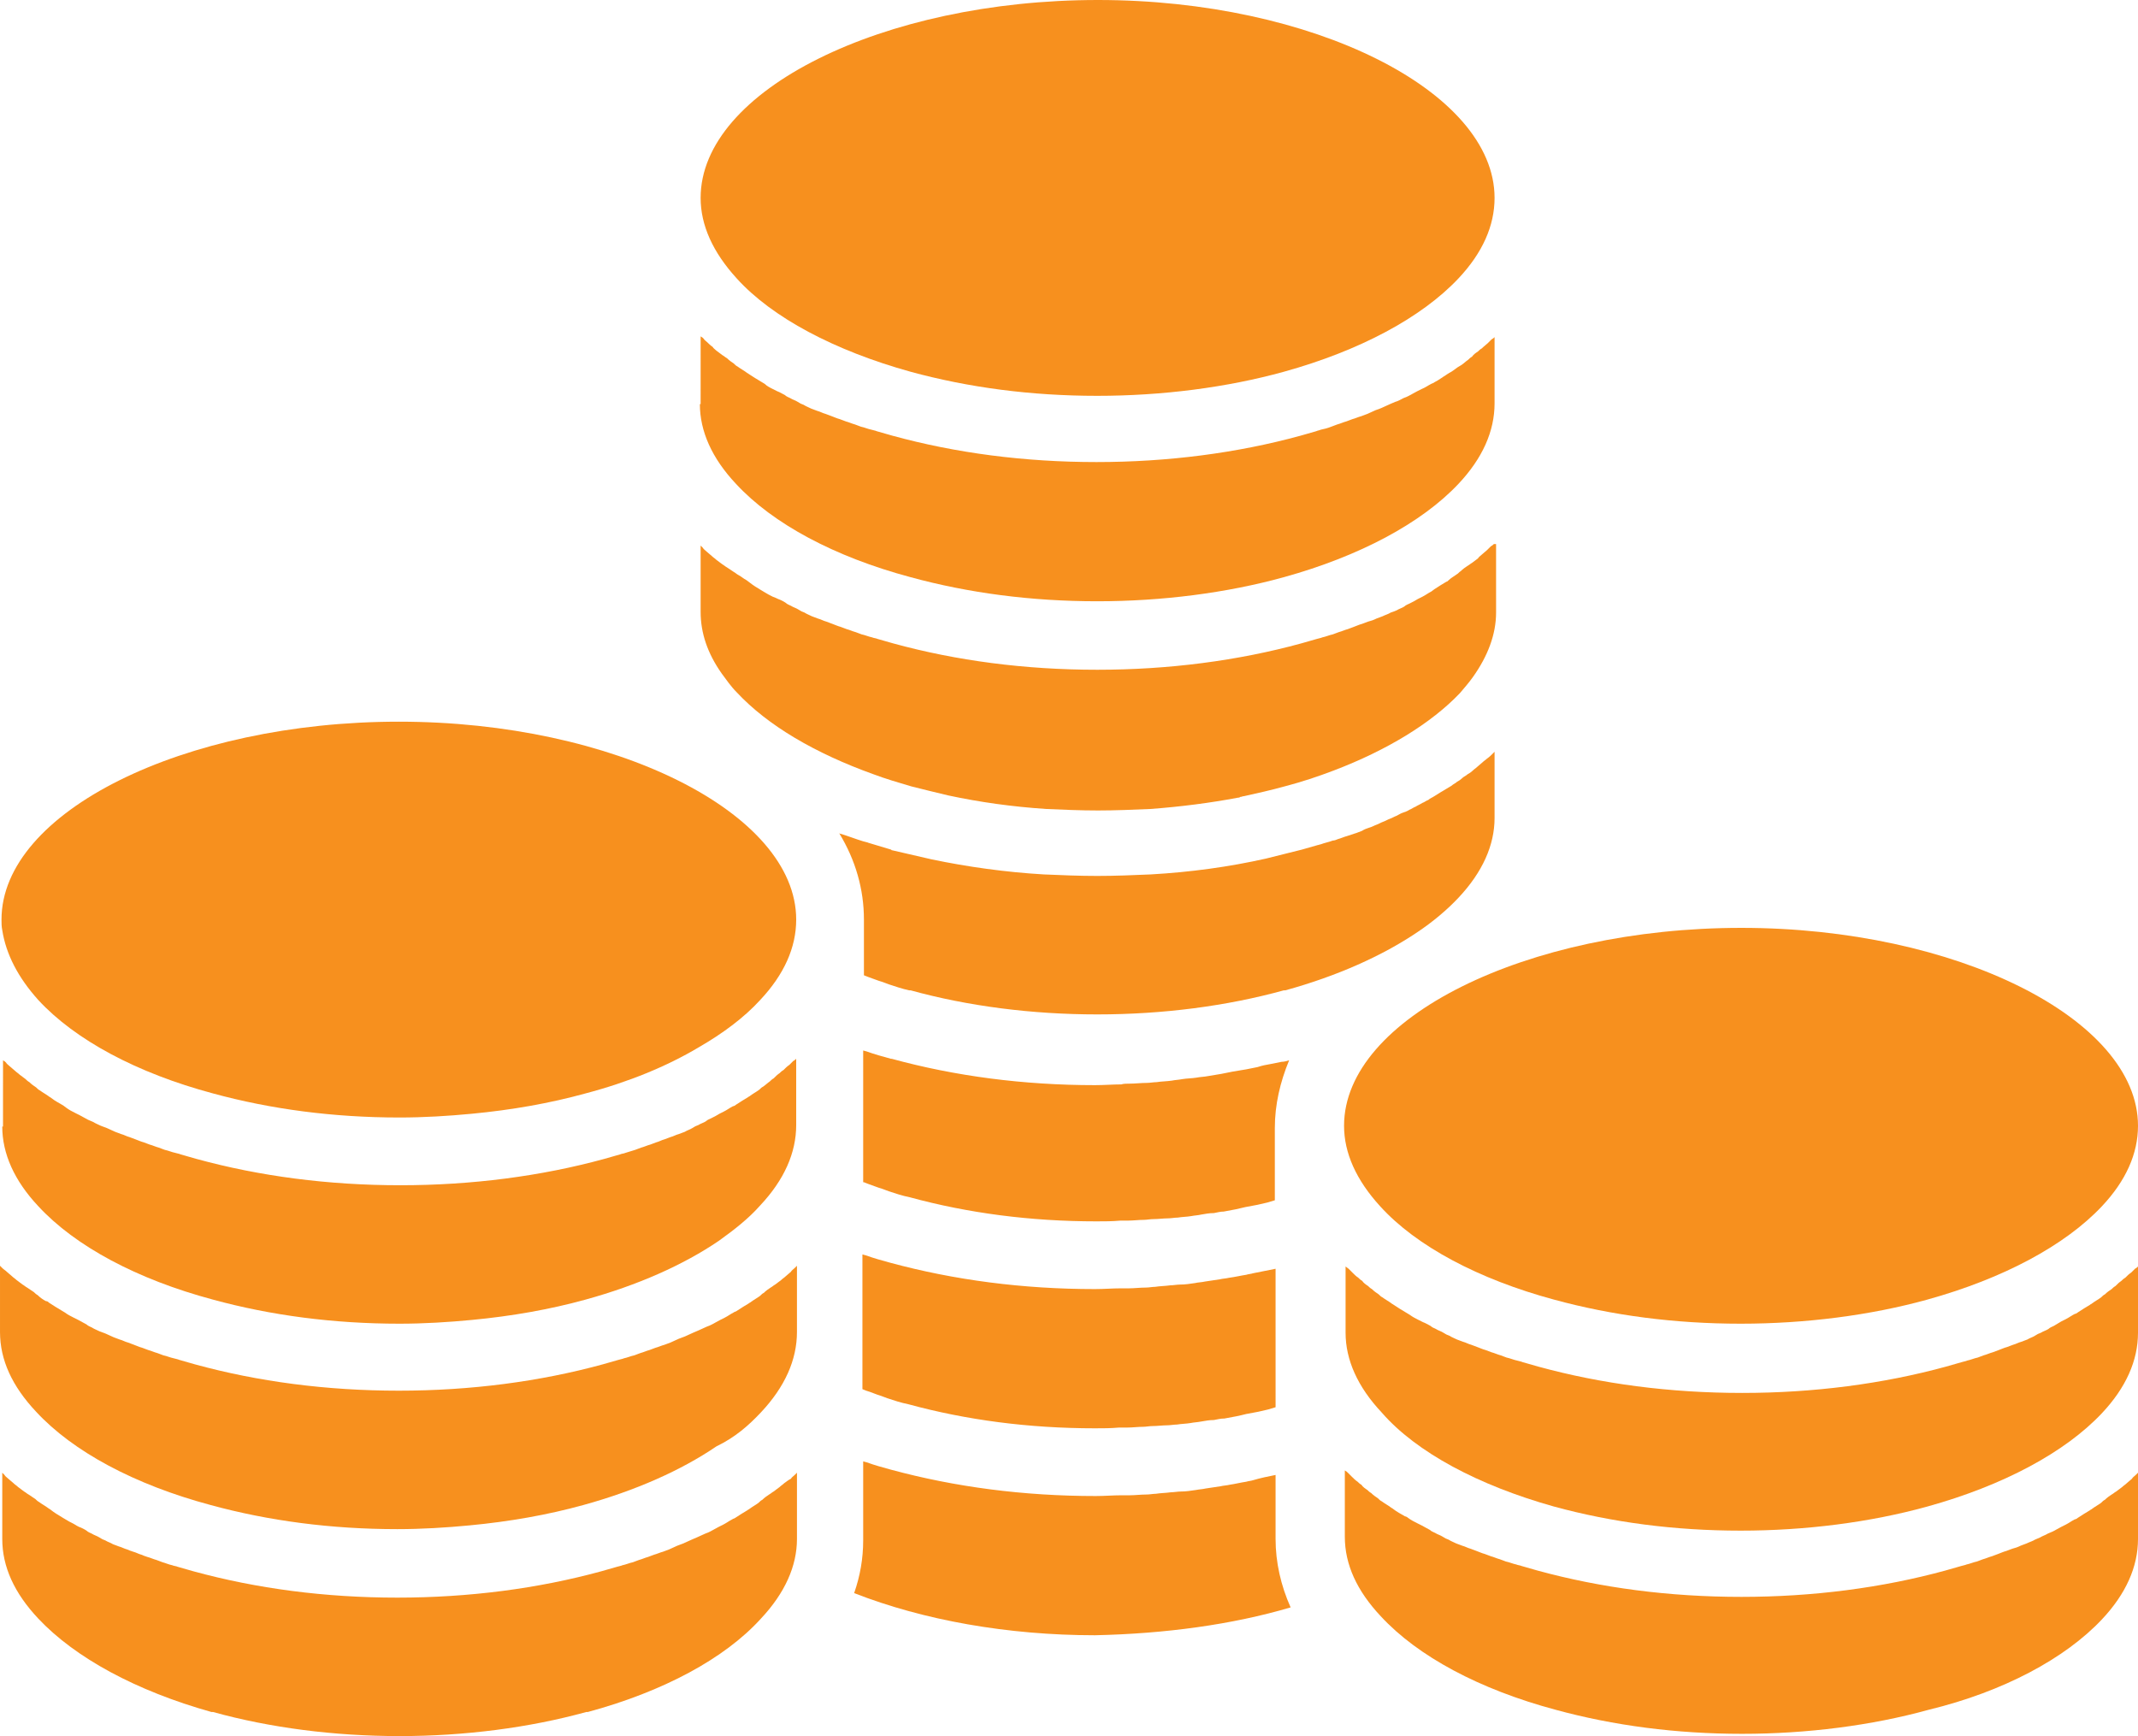 <?xml version="1.0" encoding="UTF-8" standalone="no"?><svg xmlns="http://www.w3.org/2000/svg" xmlns:xlink="http://www.w3.org/1999/xlink" fill="#f7901e" height="230.7" preserveAspectRatio="xMidYMid meet" version="1" viewBox="113.8 140.6 284.1 230.7" width="284.1" zoomAndPan="magnify"><g><g id="change1_2"><path d="M206.8,194.3c0,3.6,1.6,7.2,4.8,10.6c4.9,5.3,13.1,9.7,23.2,12.4c7.7,2.1,16,3.2,24.8,3.2c8.6,0,17.2-1.1,24.8-3.2 c10.1-2.8,18.3-7.2,23.2-12.4c3.2-3.4,4.8-7,4.8-10.7v-8.8c-0.1,0.1-0.2,0.2-0.4,0.3c-0.2,0.2-0.3,0.3-0.5,0.5 c-0.2,0.2-0.5,0.4-0.8,0.7c-0.2,0.1-0.4,0.3-0.5,0.4c-0.3,0.2-0.6,0.4-0.8,0.7c-0.2,0.1-0.4,0.3-0.5,0.4c-0.3,0.2-0.6,0.5-0.9,0.7 c-0.2,0.1-0.3,0.2-0.5,0.3c-0.4,0.3-0.8,0.6-1.2,0.8c-0.1,0.1-0.2,0.1-0.3,0.2c-0.5,0.3-1,0.7-1.6,1c-0.1,0.1-0.2,0.1-0.4,0.2 c-0.4,0.2-0.8,0.5-1.3,0.7c-0.2,0.1-0.4,0.2-0.6,0.3c-0.4,0.2-0.7,0.4-1.1,0.6c-0.2,0.1-0.4,0.2-0.7,0.3c-0.4,0.2-0.7,0.4-1.1,0.5 c-0.2,0.1-0.5,0.2-0.7,0.3c-0.4,0.2-0.7,0.3-1.1,0.5c-0.2,0.1-0.5,0.2-0.8,0.3c-0.4,0.2-0.7,0.3-1.1,0.5c-0.3,0.1-0.5,0.2-0.8,0.3 c-0.4,0.1-0.8,0.3-1.2,0.4c-0.3,0.1-0.5,0.2-0.8,0.3c-0.4,0.1-0.8,0.3-1.2,0.4c-0.3,0.1-0.5,0.2-0.8,0.3c-0.5,0.2-0.9,0.3-1.4,0.4 c-0.2,0.1-0.4,0.1-0.6,0.2c-0.7,0.2-1.4,0.4-2.1,0.6c-8.4,2.3-17.6,3.5-27.1,3.5c-9.6,0-18.7-1.2-27.1-3.5 c-0.7-0.2-1.4-0.4-2.1-0.6c-0.2-0.1-0.4-0.1-0.7-0.2c-0.5-0.1-0.9-0.3-1.4-0.4c-0.3-0.1-0.5-0.2-0.8-0.3c-0.4-0.1-0.8-0.3-1.2-0.4 c-0.3-0.1-0.5-0.2-0.8-0.3c-0.4-0.1-0.8-0.3-1.1-0.4c-0.3-0.1-0.5-0.2-0.8-0.3c-0.4-0.1-0.7-0.3-1.1-0.4c-0.3-0.1-0.5-0.2-0.8-0.3 c-0.4-0.2-0.7-0.3-1-0.5c-0.3-0.1-0.5-0.2-0.8-0.4c-0.3-0.2-0.7-0.3-1-0.5c-0.2-0.1-0.5-0.2-0.7-0.4c-0.4-0.2-0.7-0.4-1-0.5 c-0.2-0.1-0.4-0.2-0.6-0.3c-0.4-0.2-0.8-0.4-1.1-0.7c-0.2-0.1-0.3-0.2-0.5-0.3c-0.5-0.3-1-0.6-1.6-1c-0.1-0.1-0.2-0.1-0.3-0.2 c-0.4-0.3-0.8-0.5-1.2-0.8c-0.2-0.1-0.3-0.2-0.5-0.4c-0.3-0.2-0.6-0.4-0.9-0.7c-0.2-0.1-0.4-0.3-0.6-0.4c-0.3-0.2-0.5-0.4-0.8-0.6 c-0.2-0.2-0.4-0.3-0.5-0.5c-0.3-0.2-0.5-0.4-0.7-0.6c-0.2-0.2-0.4-0.3-0.5-0.5c-0.1-0.1-0.2-0.2-0.4-0.3V194.3z" fill="inherit"/><path d="M234.8,190c7.7,2.1,16,3.2,24.8,3.2c8.6,0,17.2-1.1,24.8-3.2c10.1-2.8,18.3-7.2,23.2-12.4c3.2-3.4,4.8-7,4.8-10.7 c0-14.2-24.2-26.3-52.7-26.3c-28.6,0-52.8,12-52.8,26.3c0,3.6,1.6,7.2,4.8,10.7C216.4,182.8,224.7,187.2,234.8,190z" fill="inherit"/><path d="M228.6,262.8v7.4c0.2,0.1,0.3,0.1,0.5,0.2c0.6,0.2,1.3,0.5,2,0.7c0.3,0.1,0.5,0.2,0.8,0.3c0.9,0.3,1.8,0.6,2.7,0.8 c0.1,0,0.1,0,0.2,0c7.6,2.1,16.1,3.2,24.8,3.2s17.2-1.1,24.8-3.2c0.1,0,0.1,0,0.2,0c6.9-1.9,12.9-4.6,17.5-7.7 c2.1-1.4,4-3,5.5-4.6c3.2-3.4,4.8-7,4.8-10.6v-8.8c-0.1,0.1-0.2,0.2-0.3,0.3c-0.2,0.2-0.4,0.4-0.7,0.6c-0.2,0.2-0.4,0.3-0.6,0.5 c-0.2,0.2-0.5,0.4-0.7,0.6c-0.2,0.2-0.4,0.3-0.6,0.5c-0.2,0.2-0.5,0.4-0.7,0.5c-0.2,0.2-0.5,0.3-0.7,0.5c-0.2,0.2-0.5,0.4-0.7,0.5 c-0.2,0.2-0.5,0.3-0.7,0.5c-0.5,0.3-1,0.6-1.5,0.9c-0.3,0.2-0.5,0.3-0.8,0.5c-0.3,0.2-0.6,0.3-0.8,0.5c-0.3,0.1-0.5,0.3-0.8,0.4 c-0.3,0.2-0.6,0.3-0.9,0.5c-0.3,0.1-0.5,0.3-0.8,0.4c-0.3,0.2-0.6,0.3-0.9,0.4c-0.3,0.1-0.6,0.3-0.8,0.4c-0.3,0.1-0.6,0.3-0.9,0.4 c-0.3,0.1-0.6,0.3-0.9,0.4c-0.3,0.1-0.6,0.3-0.9,0.4c-0.3,0.1-0.6,0.3-1,0.4c-0.3,0.1-0.6,0.2-0.9,0.4c-0.3,0.1-0.7,0.3-1.1,0.4 c-0.3,0.1-0.6,0.2-0.9,0.3c-0.4,0.1-0.8,0.3-1.2,0.4c-0.2,0.1-0.5,0.2-0.7,0.2c-0.5,0.2-1.1,0.3-1.6,0.5c-0.1,0-0.3,0.1-0.4,0.1 c-0.7,0.2-1.4,0.4-2.1,0.6c-1.6,0.4-3.2,0.8-4.8,1.2c-4.9,1.1-10,1.8-15.3,2.1c-2.3,0.1-4.7,0.2-7.1,0.2c-2.4,0-4.8-0.1-7.1-0.2 c-5.1-0.3-10.1-1-14.9-2c-1.7-0.4-3.5-0.8-5.2-1.2c-0.1,0-0.1,0-0.2-0.1c-1-0.3-2-0.6-3-0.9c-0.2-0.1-0.4-0.1-0.7-0.2 c-1-0.3-2-0.7-3-1c-0.1,0-0.1,0-0.2-0.1C227.5,254.9,228.6,258.8,228.6,262.8z" fill="inherit"/><path d="M312.3,212.9c-0.1,0.1-0.2,0.2-0.4,0.3c-0.2,0.2-0.3,0.3-0.5,0.5c-0.2,0.2-0.5,0.4-0.7,0.6c-0.2,0.2-0.4,0.3-0.5,0.5 c-0.3,0.2-0.5,0.4-0.8,0.6c-0.2,0.1-0.4,0.3-0.6,0.4c-0.3,0.2-0.6,0.4-0.9,0.7c-0.2,0.1-0.3,0.3-0.5,0.4c-0.4,0.3-0.8,0.5-1.1,0.8 c-0.1,0.1-0.2,0.2-0.3,0.2c-0.5,0.3-1,0.6-1.6,1c-0.1,0.1-0.3,0.2-0.4,0.3c-0.4,0.2-0.8,0.5-1.2,0.7c-0.2,0.1-0.4,0.2-0.6,0.3 c-0.3,0.2-0.7,0.4-1.1,0.6c-0.2,0.1-0.5,0.2-0.7,0.4c-0.3,0.2-0.7,0.3-1,0.5c-0.2,0.1-0.5,0.2-0.8,0.3c-0.3,0.2-0.7,0.3-1.1,0.5 c-0.3,0.1-0.5,0.2-0.8,0.3c-0.4,0.2-0.7,0.3-1.1,0.4c-0.3,0.1-0.5,0.2-0.8,0.3c-0.4,0.1-0.8,0.3-1.1,0.4c-0.3,0.1-0.5,0.2-0.8,0.3 c-0.4,0.1-0.8,0.3-1.2,0.4c-0.3,0.1-0.5,0.2-0.8,0.3c-0.5,0.1-0.9,0.3-1.4,0.4c-0.2,0.1-0.4,0.1-0.7,0.2c-0.7,0.2-1.4,0.4-2.1,0.6 c-8.4,2.3-17.6,3.5-27.1,3.5c-9.6,0-18.7-1.2-27.1-3.5c-0.7-0.2-1.4-0.4-2.1-0.6c-0.2-0.1-0.5-0.1-0.7-0.2 c-0.5-0.1-0.9-0.3-1.4-0.4c-0.3-0.1-0.5-0.2-0.8-0.3c-0.4-0.1-0.8-0.3-1.2-0.4c-0.3-0.1-0.5-0.2-0.8-0.3c-0.4-0.1-0.8-0.3-1.1-0.4 c-0.3-0.1-0.5-0.2-0.8-0.3c-0.4-0.1-0.7-0.3-1.1-0.4c-0.3-0.1-0.5-0.2-0.8-0.3c-0.4-0.2-0.7-0.3-1-0.5c-0.3-0.1-0.5-0.2-0.8-0.4 c-0.3-0.2-0.7-0.3-1-0.5c-0.2-0.1-0.5-0.2-0.7-0.4c-0.3-0.2-0.7-0.4-1-0.5c-0.2-0.1-0.4-0.2-0.7-0.3c-0.4-0.2-0.8-0.4-1.1-0.6 c-0.2-0.1-0.3-0.2-0.5-0.3c-0.5-0.3-1-0.6-1.5-1c-0.1-0.1-0.3-0.2-0.4-0.3c-0.4-0.2-0.7-0.5-1.1-0.7c-0.2-0.1-0.4-0.3-0.6-0.4 c-0.3-0.2-0.6-0.4-0.9-0.6c-0.2-0.1-0.4-0.3-0.6-0.4c-0.3-0.2-0.5-0.4-0.8-0.6c-0.2-0.2-0.4-0.3-0.6-0.5c-0.2-0.2-0.5-0.4-0.7-0.6 c-0.2-0.2-0.4-0.3-0.5-0.5c-0.1-0.1-0.2-0.2-0.3-0.3v8.8c0,2.8,0.9,5.5,2.8,8.2c0.6,0.8,1.2,1.7,2,2.5c4.1,4.4,10.4,8.1,18.2,10.9 c1.6,0.6,3.3,1.1,5,1.6c1.6,0.4,3.2,0.8,4.9,1.2c4.2,0.9,8.5,1.5,13,1.8c2.3,0.1,4.5,0.2,6.9,0.2c2.3,0,4.7-0.1,7-0.2 c4-0.3,7.9-0.8,11.6-1.5c0.1,0,0.2,0,0.3-0.1c0.2,0,0.3-0.1,0.5-0.1c1.8-0.4,3.6-0.8,5.4-1.3c2.3-0.6,4.4-1.3,6.5-2.1 c7.1-2.7,13-6.3,16.8-10.3c0.6-0.7,1.2-1.4,1.7-2.1c2-2.8,3.1-5.7,3.1-8.6V212.9z" fill="inherit"/><path d="M283.3,309.2c-1,0.2-2,0.4-3,0.6c-0.3,0.1-0.6,0.1-0.9,0.2c-0.7,0.1-1.5,0.3-2.3,0.4c-0.4,0.1-0.8,0.1-1.2,0.2 c-0.7,0.1-1.3,0.2-2,0.3c-0.4,0.1-0.9,0.1-1.3,0.2c-0.7,0.1-1.3,0.2-2,0.2c-0.4,0-0.9,0.1-1.3,0.1c-0.7,0.1-1.4,0.1-2,0.2 c-0.4,0-0.8,0.1-1.3,0.1c-0.7,0-1.5,0.1-2.2,0.1c-0.4,0-0.7,0-1.1,0c-1.1,0-2.2,0.1-3.4,0.1c-9.6,0-18.7-1.2-27.2-3.5 c-1.1-0.3-2.2-0.6-3.3-1c-0.1,0-0.3-0.1-0.4-0.1v17.9c0.2,0.1,0.3,0.1,0.5,0.2c0.7,0.2,1.3,0.5,2,0.7c0.3,0.1,0.5,0.2,0.8,0.3 c0.9,0.3,1.8,0.6,2.8,0.8c7.7,2.1,16,3.2,24.8,3.2c1.1,0,2.1,0,3.2-0.1c0.4,0,0.7,0,1.1,0c0.7,0,1.4-0.1,2.1-0.1 c0.4,0,0.8-0.1,1.3-0.1c0.6,0,1.3-0.1,1.9-0.1c0.4,0,0.9-0.1,1.3-0.1c0.6-0.1,1.2-0.1,1.8-0.2c0.5-0.1,0.9-0.1,1.4-0.2 c0.6-0.1,1.1-0.2,1.7-0.2c0.5-0.1,0.9-0.2,1.4-0.2c0.5-0.1,1.1-0.2,1.6-0.3c0.5-0.1,0.9-0.2,1.3-0.3c0.5-0.1,1.1-0.2,1.6-0.3 c0.4-0.1,0.9-0.2,1.3-0.3c0.3-0.1,0.7-0.2,1-0.3V309.2z" fill="inherit"/><path d="M228.6,297.7c0.2,0.1,0.3,0.1,0.5,0.2c0.6,0.2,1.3,0.5,2,0.7c0.3,0.1,0.5,0.2,0.8,0.3c0.9,0.3,1.8,0.6,2.8,0.8 c7.7,2.1,16,3.2,24.8,3.2c1.1,0,2.1,0,3.2-0.1c0.4,0,0.7,0,1,0c0.7,0,1.4-0.1,2.1-0.1c0.4,0,0.8-0.1,1.3-0.1 c0.6,0,1.3-0.1,1.9-0.1c0.4,0,0.9-0.1,1.3-0.1c0.6-0.1,1.2-0.1,1.8-0.2c0.5-0.1,0.9-0.1,1.3-0.2c0.6-0.1,1.1-0.2,1.7-0.2 c0.5-0.1,0.9-0.2,1.3-0.2c0.5-0.1,1.1-0.2,1.6-0.3c0.4-0.1,0.9-0.2,1.3-0.3c0.5-0.1,1.1-0.2,1.6-0.3c0.4-0.1,0.9-0.2,1.3-0.3 c0.3-0.1,0.7-0.2,1-0.3v-9.6c0-3.1,0.7-6.1,1.9-9c-0.3,0.1-0.7,0.2-1,0.2c-0.5,0.1-1,0.2-1.5,0.3c-0.6,0.1-1.1,0.2-1.7,0.4 c-0.5,0.1-1,0.2-1.5,0.3c-0.6,0.1-1.2,0.2-1.8,0.3c-0.5,0.1-1,0.2-1.5,0.3c-0.6,0.1-1.2,0.2-1.8,0.3c-0.5,0.1-1,0.1-1.5,0.2 c-0.6,0.1-1.3,0.1-1.9,0.2c-0.5,0.1-0.9,0.1-1.4,0.2c-0.7,0.1-1.4,0.1-2,0.2c-0.4,0-0.9,0.1-1.3,0.1c-0.8,0-1.5,0.1-2.3,0.1 c-0.4,0-0.8,0-1.1,0.1c-1.1,0-2.3,0.1-3.5,0.1c-9.5,0-18.6-1.2-27-3.5c0,0-0.1,0-0.1,0c-1.1-0.3-2.2-0.6-3.3-1 c-0.1,0-0.3-0.1-0.4-0.1V297.7z" fill="inherit"/><path d="M285.3,354.2c-1.3-2.9-2-6-2-9.1v-8.5c-1,0.2-2,0.4-3,0.7c-0.3,0.1-0.6,0.1-0.9,0.2c-0.7,0.1-1.5,0.3-2.2,0.4 c-0.4,0.1-0.8,0.1-1.2,0.2c-0.7,0.1-1.3,0.2-2,0.3c-0.4,0.1-0.8,0.1-1.3,0.2c-0.7,0.1-1.3,0.2-2,0.2c-0.4,0-0.9,0.1-1.3,0.1 c-0.7,0.1-1.4,0.1-2,0.2c-0.4,0-0.8,0.1-1.3,0.1c-0.7,0-1.5,0.1-2.2,0.1c-0.4,0-0.7,0-1.1,0c-1.1,0-2.2,0.1-3.4,0.1 c-9.6,0-18.7-1.2-27.2-3.5c-1.1-0.3-2.2-0.6-3.3-1c-0.1,0-0.3-0.1-0.4-0.1v10.5c0,2.4-0.4,4.7-1.2,7c9.2,3.6,20.4,5.6,32,5.6 C268.6,357.7,277.5,356.5,285.3,354.2z" fill="inherit"/></g><g id="change1_1"><path d="M118.9,273.5c4.9,5.3,13.1,9.7,23.2,12.4c7.7,2.1,16,3.2,24.8,3.2c3.2,0,6.5-0.2,9.6-0.5c5.3-0.5,10.4-1.4,15.1-2.7 c5.7-1.5,10.8-3.6,15-6.1c3.3-1.9,6.1-4,8.2-6.3c3.2-3.4,4.8-7,4.8-10.7c0-14.2-24.2-26.3-52.8-26.3c-28.6,0-52.8,12-52.8,26.3 c0,0.5,0,0.9,0.1,1.4C114.6,267.4,116.2,270.5,118.9,273.5z" fill="inherit"/><path d="M218,337.7c-0.2,0.2-0.4,0.3-0.6,0.5c-0.3,0.2-0.5,0.4-0.8,0.6c-0.2,0.1-0.4,0.3-0.6,0.4c-0.3,0.2-0.6,0.4-0.9,0.7 c-0.2,0.1-0.3,0.2-0.5,0.4c-0.4,0.3-0.8,0.5-1.2,0.8c-0.1,0.1-0.2,0.1-0.3,0.2c-0.5,0.3-1,0.6-1.6,1c-0.1,0.1-0.3,0.1-0.4,0.2 c-0.4,0.2-0.8,0.5-1.2,0.7c-0.2,0.1-0.4,0.2-0.6,0.3c-0.4,0.2-0.7,0.4-1.1,0.6c-0.2,0.1-0.4,0.2-0.7,0.3c-0.4,0.2-0.7,0.3-1.1,0.5 c-0.2,0.1-0.5,0.2-0.7,0.3c-0.4,0.2-0.7,0.3-1.1,0.5c-0.3,0.1-0.5,0.2-0.8,0.3c-0.4,0.2-0.7,0.3-1.1,0.5c-0.3,0.1-0.5,0.2-0.8,0.3 c-0.4,0.1-0.8,0.3-1.2,0.4c-0.3,0.1-0.5,0.2-0.8,0.3c-0.4,0.1-0.8,0.3-1.2,0.4c-0.3,0.1-0.5,0.2-0.8,0.3c-0.5,0.1-0.9,0.3-1.4,0.4 c-0.2,0.1-0.4,0.1-0.7,0.2c-0.7,0.2-1.4,0.4-2.1,0.6c-8.4,2.3-17.6,3.5-27.1,3.5c-9.6,0-18.7-1.2-27.1-3.5 c-0.7-0.2-1.4-0.4-2.1-0.6c-0.2-0.1-0.5-0.1-0.7-0.2c-0.5-0.1-0.9-0.3-1.3-0.4c-0.3-0.1-0.5-0.2-0.8-0.3c-0.4-0.1-0.8-0.3-1.2-0.4 c-0.3-0.1-0.6-0.2-0.8-0.3c-0.4-0.1-0.7-0.3-1.1-0.4c-0.3-0.1-0.6-0.2-0.8-0.3c-0.4-0.1-0.7-0.3-1.1-0.4c-0.3-0.1-0.5-0.2-0.8-0.3 c-0.3-0.2-0.7-0.3-1-0.5c-0.3-0.1-0.5-0.2-0.8-0.4c-0.3-0.2-0.7-0.3-1-0.5c-0.2-0.1-0.5-0.2-0.7-0.4c-0.3-0.2-0.7-0.4-1-0.5 c-0.2-0.1-0.4-0.2-0.7-0.4c-0.4-0.2-0.8-0.4-1.1-0.6c-0.2-0.1-0.3-0.2-0.5-0.3c-0.5-0.3-1-0.6-1.5-1c-0.1-0.1-0.2-0.1-0.3-0.2 c-0.4-0.3-0.8-0.5-1.2-0.8c-0.2-0.1-0.4-0.3-0.5-0.4c-0.3-0.2-0.6-0.4-0.9-0.6c-0.2-0.1-0.4-0.3-0.6-0.4c-0.3-0.2-0.5-0.4-0.8-0.6 c-0.2-0.2-0.4-0.3-0.6-0.5c-0.2-0.2-0.5-0.4-0.7-0.6c-0.2-0.2-0.4-0.3-0.5-0.5c-0.1-0.1-0.2-0.2-0.3-0.3v8.8 c0,3.7,1.6,7.2,4.8,10.6c4.9,5.2,13,9.6,23,12.4c0.1,0,0.1,0,0.2,0c7.6,2.1,16.1,3.2,24.8,3.2c8.6,0,17.2-1.1,24.8-3.2 c0.1,0,0.1,0,0.2,0c10-2.7,18.2-7.1,23-12.4c3.2-3.4,4.8-7,4.8-10.6v-8.8c-0.1,0.1-0.2,0.2-0.3,0.3c-0.2,0.2-0.4,0.3-0.5,0.5 C218.5,337.3,218.3,337.5,218,337.7z" fill="inherit"/><path d="M114.1,290.3c0,3.6,1.6,7.2,4.8,10.6c4.9,5.3,13.1,9.7,23.2,12.4c7.7,2.1,16,3.2,24.8,3.2c3.2,0,6.5-0.2,9.6-0.5 c5.3-0.5,10.4-1.4,15.1-2.7c6.9-1.9,13-4.6,17.7-7.8c2.1-1.5,4-3,5.5-4.7c3.2-3.4,4.8-7,4.8-10.7v-8.8c-0.1,0.1-0.2,0.2-0.4,0.3 c-0.2,0.2-0.3,0.3-0.5,0.5c-0.3,0.2-0.5,0.4-0.8,0.7c-0.2,0.1-0.4,0.3-0.5,0.4c-0.3,0.2-0.5,0.4-0.8,0.7c-0.2,0.1-0.4,0.3-0.5,0.4 c-0.3,0.2-0.6,0.5-0.9,0.7c-0.2,0.1-0.3,0.2-0.5,0.4c-0.4,0.3-0.8,0.5-1.2,0.8c-0.1,0.1-0.2,0.1-0.3,0.2c-0.5,0.3-1,0.6-1.6,1 c-0.1,0.1-0.3,0.2-0.4,0.2c-0.4,0.2-0.8,0.5-1.2,0.7c-0.2,0.1-0.4,0.2-0.6,0.3c-0.3,0.2-0.7,0.4-1.1,0.6c-0.2,0.1-0.5,0.2-0.7,0.4 c-0.3,0.2-0.7,0.3-1,0.5c-0.3,0.1-0.5,0.2-0.8,0.4c-0.3,0.2-0.7,0.3-1,0.5c-0.3,0.1-0.5,0.2-0.8,0.3c-0.4,0.1-0.7,0.3-1.1,0.4 c-0.3,0.1-0.5,0.2-0.8,0.3c-0.4,0.1-0.7,0.3-1.1,0.4c-0.3,0.1-0.5,0.2-0.8,0.3c-0.4,0.1-0.8,0.3-1.2,0.4c-0.3,0.1-0.5,0.2-0.8,0.3 c-0.4,0.1-0.9,0.3-1.3,0.4c-0.2,0.1-0.5,0.1-0.7,0.2c-0.7,0.2-1.4,0.4-2.1,0.6c-8.4,2.3-17.6,3.5-27.1,3.5 c-9.6,0-18.7-1.2-27.1-3.5c-0.7-0.2-1.4-0.4-2.1-0.6c-0.2-0.1-0.4-0.1-0.7-0.2c-0.5-0.1-0.9-0.3-1.4-0.4c-0.3-0.1-0.5-0.2-0.8-0.3 c-0.4-0.1-0.8-0.3-1.2-0.4c-0.3-0.1-0.5-0.2-0.8-0.3c-0.4-0.1-0.8-0.3-1.1-0.4c-0.3-0.1-0.5-0.2-0.8-0.3c-0.4-0.1-0.7-0.3-1.1-0.4 c-0.3-0.1-0.5-0.2-0.8-0.3c-0.4-0.2-0.7-0.3-1.1-0.5c-0.3-0.1-0.5-0.2-0.8-0.3c-0.4-0.2-0.7-0.3-1-0.5c-0.2-0.1-0.5-0.2-0.7-0.3 c-0.4-0.2-0.7-0.4-1.1-0.6c-0.2-0.1-0.4-0.2-0.6-0.3c-0.4-0.2-0.8-0.4-1.2-0.7c-0.1-0.1-0.3-0.2-0.4-0.3c-0.5-0.3-1.1-0.6-1.6-1 c-0.1-0.1-0.2-0.1-0.3-0.2c-0.4-0.3-0.8-0.5-1.2-0.8c-0.2-0.1-0.3-0.2-0.5-0.4c-0.3-0.2-0.6-0.4-0.9-0.7c-0.2-0.1-0.4-0.3-0.5-0.4 c-0.3-0.2-0.5-0.4-0.8-0.6c-0.2-0.2-0.4-0.3-0.6-0.5c-0.2-0.2-0.5-0.4-0.7-0.6c-0.2-0.2-0.4-0.3-0.5-0.5c-0.1-0.1-0.2-0.2-0.4-0.3 V290.3z" fill="inherit"/><path d="M214.9,328.3c3.2-3.4,4.8-7,4.8-10.7v-8.8c-0.1,0.1-0.2,0.2-0.3,0.3c-0.2,0.2-0.4,0.3-0.5,0.5c-0.2,0.2-0.5,0.4-0.7,0.6 c-0.2,0.2-0.4,0.3-0.6,0.5c-0.3,0.2-0.5,0.4-0.8,0.6c-0.2,0.1-0.4,0.3-0.6,0.4c-0.3,0.2-0.6,0.4-0.9,0.7c-0.2,0.1-0.3,0.2-0.5,0.4 c-0.4,0.3-0.8,0.5-1.2,0.8c-0.1,0.1-0.2,0.1-0.3,0.2c-0.5,0.3-1,0.6-1.6,1c-0.1,0.1-0.3,0.1-0.4,0.2c-0.4,0.2-0.8,0.5-1.2,0.7 c-0.2,0.1-0.4,0.2-0.6,0.3c-0.4,0.2-0.7,0.4-1.1,0.6c-0.2,0.1-0.4,0.2-0.7,0.3c-0.4,0.2-0.7,0.3-1.1,0.5c-0.2,0.1-0.5,0.2-0.7,0.3 c-0.4,0.2-0.7,0.3-1.1,0.5c-0.3,0.1-0.5,0.2-0.8,0.3c-0.4,0.2-0.7,0.3-1.1,0.5c-0.3,0.1-0.5,0.2-0.8,0.3c-0.4,0.1-0.8,0.3-1.2,0.4 c-0.3,0.1-0.5,0.2-0.8,0.3c-0.4,0.1-0.8,0.3-1.2,0.4c-0.3,0.1-0.5,0.2-0.8,0.3c-0.5,0.1-0.9,0.3-1.4,0.4c-0.2,0.1-0.4,0.1-0.7,0.2 c-0.7,0.2-1.4,0.4-2.1,0.6c-8.4,2.3-17.6,3.5-27.1,3.5c-9.6,0-18.7-1.2-27.1-3.5c-0.7-0.2-1.4-0.4-2.1-0.6 c-0.2-0.1-0.4-0.1-0.7-0.2c-0.5-0.1-0.9-0.3-1.4-0.4c-0.3-0.1-0.5-0.2-0.8-0.3c-0.4-0.1-0.8-0.3-1.2-0.4c-0.3-0.1-0.5-0.2-0.8-0.3 c-0.4-0.1-0.8-0.3-1.1-0.4c-0.3-0.1-0.5-0.2-0.8-0.3c-0.4-0.1-0.7-0.3-1.1-0.4c-0.3-0.1-0.5-0.2-0.8-0.3c-0.4-0.2-0.7-0.3-1.1-0.5 c-0.3-0.1-0.5-0.2-0.8-0.3c-0.4-0.2-0.7-0.3-1-0.5c-0.2-0.1-0.5-0.2-0.7-0.4c-0.4-0.2-0.7-0.4-1.1-0.6c-0.2-0.1-0.4-0.2-0.6-0.3 c-0.4-0.2-0.8-0.4-1.2-0.7c-0.2-0.1-0.3-0.2-0.5-0.3c-0.5-0.3-1-0.6-1.6-1c-0.1-0.1-0.2-0.2-0.4-0.2c-0.4-0.2-0.8-0.5-1.1-0.8 c-0.2-0.1-0.4-0.3-0.5-0.4c-0.3-0.2-0.6-0.4-0.9-0.6c-0.2-0.1-0.4-0.3-0.6-0.4c-0.3-0.2-0.5-0.4-0.8-0.6c-0.2-0.2-0.4-0.3-0.6-0.5 c-0.2-0.2-0.5-0.4-0.7-0.6c-0.2-0.2-0.4-0.3-0.6-0.5c-0.1-0.1-0.2-0.2-0.3-0.3v8.8c0,3.7,1.6,7.2,4.8,10.6 c4.9,5.3,13.1,9.7,23.2,12.4c7.7,2.1,16,3.2,24.8,3.2c3.2,0,6.5-0.2,9.6-0.5c5.3-0.5,10.4-1.4,15.1-2.7c6.9-1.9,13-4.6,17.7-7.8 C211.5,331.6,213.3,330,214.9,328.3z" fill="inherit"/></g><g id="change1_3"><path d="M320.3,313.3c7.7,2.1,16,3.2,24.8,3.2c8.6,0,17.2-1.1,24.8-3.2c10.1-2.8,18.3-7.2,23.2-12.4c3.2-3.4,4.8-7,4.8-10.7 c0-14.2-24.2-26.3-52.7-26.3c-28.6,0-52.8,12-52.8,26.3c0,3.6,1.6,7.2,4.8,10.7C302,306.2,310.3,310.6,320.3,313.3z" fill="inherit"/><path d="M393.1,355.8c3.2-3.4,4.8-7,4.8-10.7v-8.8c-0.1,0.1-0.2,0.2-0.3,0.3c-0.2,0.2-0.4,0.3-0.5,0.5c-0.2,0.2-0.5,0.4-0.7,0.6 c-0.2,0.2-0.4,0.3-0.6,0.5c-0.3,0.2-0.5,0.4-0.8,0.6c-0.2,0.1-0.4,0.3-0.6,0.4c-0.3,0.2-0.6,0.4-0.9,0.7c-0.2,0.1-0.3,0.2-0.5,0.4 c-0.4,0.3-0.8,0.5-1.2,0.8c-0.1,0.1-0.2,0.1-0.3,0.2c-0.5,0.3-1,0.6-1.6,1c-0.1,0.1-0.3,0.2-0.4,0.2c-0.4,0.2-0.8,0.5-1.2,0.7 c-0.2,0.1-0.4,0.2-0.6,0.3c-0.4,0.2-0.7,0.4-1.1,0.6c-0.2,0.1-0.5,0.2-0.7,0.3c-0.3,0.2-0.7,0.3-1,0.5c-0.2,0.1-0.5,0.2-0.7,0.3 c-0.3,0.2-0.7,0.3-1.1,0.5c-0.3,0.1-0.5,0.2-0.8,0.3c-0.4,0.2-0.7,0.3-1.1,0.4c-0.3,0.1-0.5,0.2-0.8,0.3c-0.4,0.1-0.8,0.3-1.1,0.4 c-0.3,0.1-0.5,0.2-0.8,0.3c-0.4,0.1-0.8,0.3-1.2,0.4c-0.3,0.1-0.5,0.2-0.8,0.3c-0.5,0.1-0.9,0.3-1.4,0.4c-0.2,0.1-0.4,0.1-0.7,0.2 c-0.7,0.2-1.4,0.4-2.1,0.6c-8.4,2.3-17.6,3.5-27.1,3.5c-9.6,0-18.7-1.2-27.1-3.5c-0.7-0.2-1.4-0.4-2.1-0.6 c-0.2-0.1-0.5-0.1-0.7-0.2c-0.5-0.1-0.9-0.3-1.4-0.4c-0.3-0.1-0.5-0.2-0.8-0.3c-0.4-0.1-0.8-0.3-1.2-0.4c-0.3-0.1-0.5-0.2-0.8-0.3 c-0.4-0.1-0.8-0.3-1.1-0.4c-0.3-0.1-0.5-0.2-0.8-0.3c-0.4-0.1-0.7-0.3-1.1-0.4c-0.3-0.1-0.5-0.2-0.8-0.3c-0.4-0.2-0.7-0.3-1-0.5 c-0.3-0.1-0.5-0.2-0.8-0.4c-0.3-0.2-0.7-0.3-1-0.5c-0.2-0.1-0.5-0.2-0.7-0.4c-0.4-0.2-0.7-0.4-1.1-0.6c-0.2-0.1-0.4-0.2-0.6-0.3 c-0.4-0.2-0.8-0.4-1.2-0.7c-0.1-0.1-0.3-0.2-0.4-0.2c-0.5-0.3-1.1-0.6-1.6-1c-0.1-0.1-0.2-0.1-0.3-0.2c-0.4-0.3-0.8-0.5-1.2-0.8 c-0.2-0.1-0.3-0.2-0.5-0.4c-0.3-0.2-0.6-0.4-0.9-0.7c-0.2-0.1-0.4-0.3-0.5-0.4c-0.3-0.2-0.6-0.4-0.8-0.7c-0.2-0.1-0.4-0.3-0.5-0.4 c-0.3-0.2-0.5-0.4-0.8-0.7c-0.2-0.2-0.3-0.3-0.5-0.5c-0.1-0.1-0.2-0.2-0.4-0.3v8.8c0,3.7,1.6,7.2,4.8,10.6 c4.9,5.3,13.1,9.7,23.2,12.4c7.7,2.1,16,3.2,24.8,3.2c8.6,0,17.2-1.1,24.8-3.2C380,365.4,388.2,361,393.1,355.8z" fill="inherit"/><path d="M320.3,340.8c7.7,2.1,16,3.2,24.8,3.2c8.6,0,17.2-1.1,24.8-3.2c10.1-2.8,18.3-7.2,23.2-12.4c3.2-3.4,4.8-7,4.8-10.7v-8.8 c-0.1,0.1-0.2,0.2-0.4,0.3c-0.2,0.2-0.3,0.3-0.5,0.5c-0.3,0.2-0.5,0.4-0.8,0.7c-0.2,0.1-0.4,0.3-0.5,0.4c-0.3,0.2-0.5,0.4-0.8,0.7 c-0.2,0.1-0.4,0.3-0.5,0.4c-0.3,0.2-0.6,0.4-0.9,0.7c-0.2,0.1-0.3,0.2-0.5,0.4c-0.4,0.3-0.8,0.5-1.2,0.8c-0.1,0.1-0.2,0.1-0.3,0.2 c-0.5,0.3-1,0.6-1.6,1c-0.1,0.1-0.3,0.2-0.4,0.2c-0.4,0.2-0.8,0.5-1.2,0.7c-0.2,0.1-0.4,0.2-0.6,0.3c-0.3,0.2-0.7,0.4-1,0.6 c-0.2,0.1-0.5,0.2-0.7,0.4c-0.3,0.2-0.7,0.3-1,0.5c-0.3,0.1-0.5,0.2-0.8,0.4c-0.3,0.2-0.7,0.3-1,0.5c-0.3,0.1-0.5,0.2-0.8,0.3 c-0.4,0.1-0.7,0.3-1.1,0.4c-0.3,0.1-0.5,0.2-0.8,0.3c-0.4,0.1-0.8,0.3-1.1,0.4c-0.3,0.1-0.5,0.2-0.8,0.3c-0.4,0.1-0.8,0.3-1.2,0.4 c-0.3,0.1-0.5,0.2-0.8,0.3c-0.5,0.1-0.9,0.3-1.4,0.4c-0.2,0.1-0.4,0.1-0.7,0.2c-0.7,0.2-1.4,0.4-2.1,0.6 c-8.4,2.3-17.6,3.5-27.1,3.5c-9.6,0-18.7-1.2-27.1-3.5c-0.7-0.2-1.4-0.4-2.1-0.6c-0.2-0.1-0.4-0.1-0.7-0.2 c-0.5-0.1-0.9-0.3-1.4-0.4c-0.3-0.1-0.5-0.2-0.8-0.3c-0.4-0.1-0.8-0.3-1.2-0.4c-0.3-0.1-0.5-0.2-0.8-0.3c-0.4-0.1-0.8-0.3-1.1-0.4 c-0.3-0.1-0.5-0.2-0.8-0.3c-0.4-0.1-0.7-0.3-1.1-0.4c-0.3-0.1-0.5-0.2-0.8-0.3c-0.4-0.2-0.7-0.3-1-0.5c-0.3-0.1-0.5-0.2-0.8-0.4 c-0.3-0.2-0.7-0.3-1-0.5c-0.2-0.1-0.5-0.2-0.7-0.4c-0.4-0.2-0.7-0.4-1-0.5c-0.2-0.1-0.4-0.2-0.6-0.3c-0.4-0.2-0.8-0.4-1.2-0.7 c-0.2-0.1-0.3-0.2-0.5-0.3c-0.5-0.3-1-0.6-1.6-1c-0.1-0.1-0.2-0.1-0.3-0.2c-0.4-0.3-0.8-0.5-1.2-0.8c-0.2-0.1-0.3-0.2-0.5-0.4 c-0.3-0.2-0.6-0.4-0.9-0.7c-0.2-0.1-0.4-0.3-0.5-0.4c-0.3-0.2-0.6-0.4-0.8-0.7c-0.2-0.1-0.4-0.3-0.5-0.4c-0.3-0.2-0.5-0.4-0.8-0.7 c-0.2-0.2-0.3-0.3-0.5-0.5c-0.1-0.1-0.3-0.2-0.4-0.3v8.8c0,3.6,1.6,7.2,4.8,10.6C302,333.6,310.3,338,320.3,340.8z" fill="inherit"/></g></g></svg>